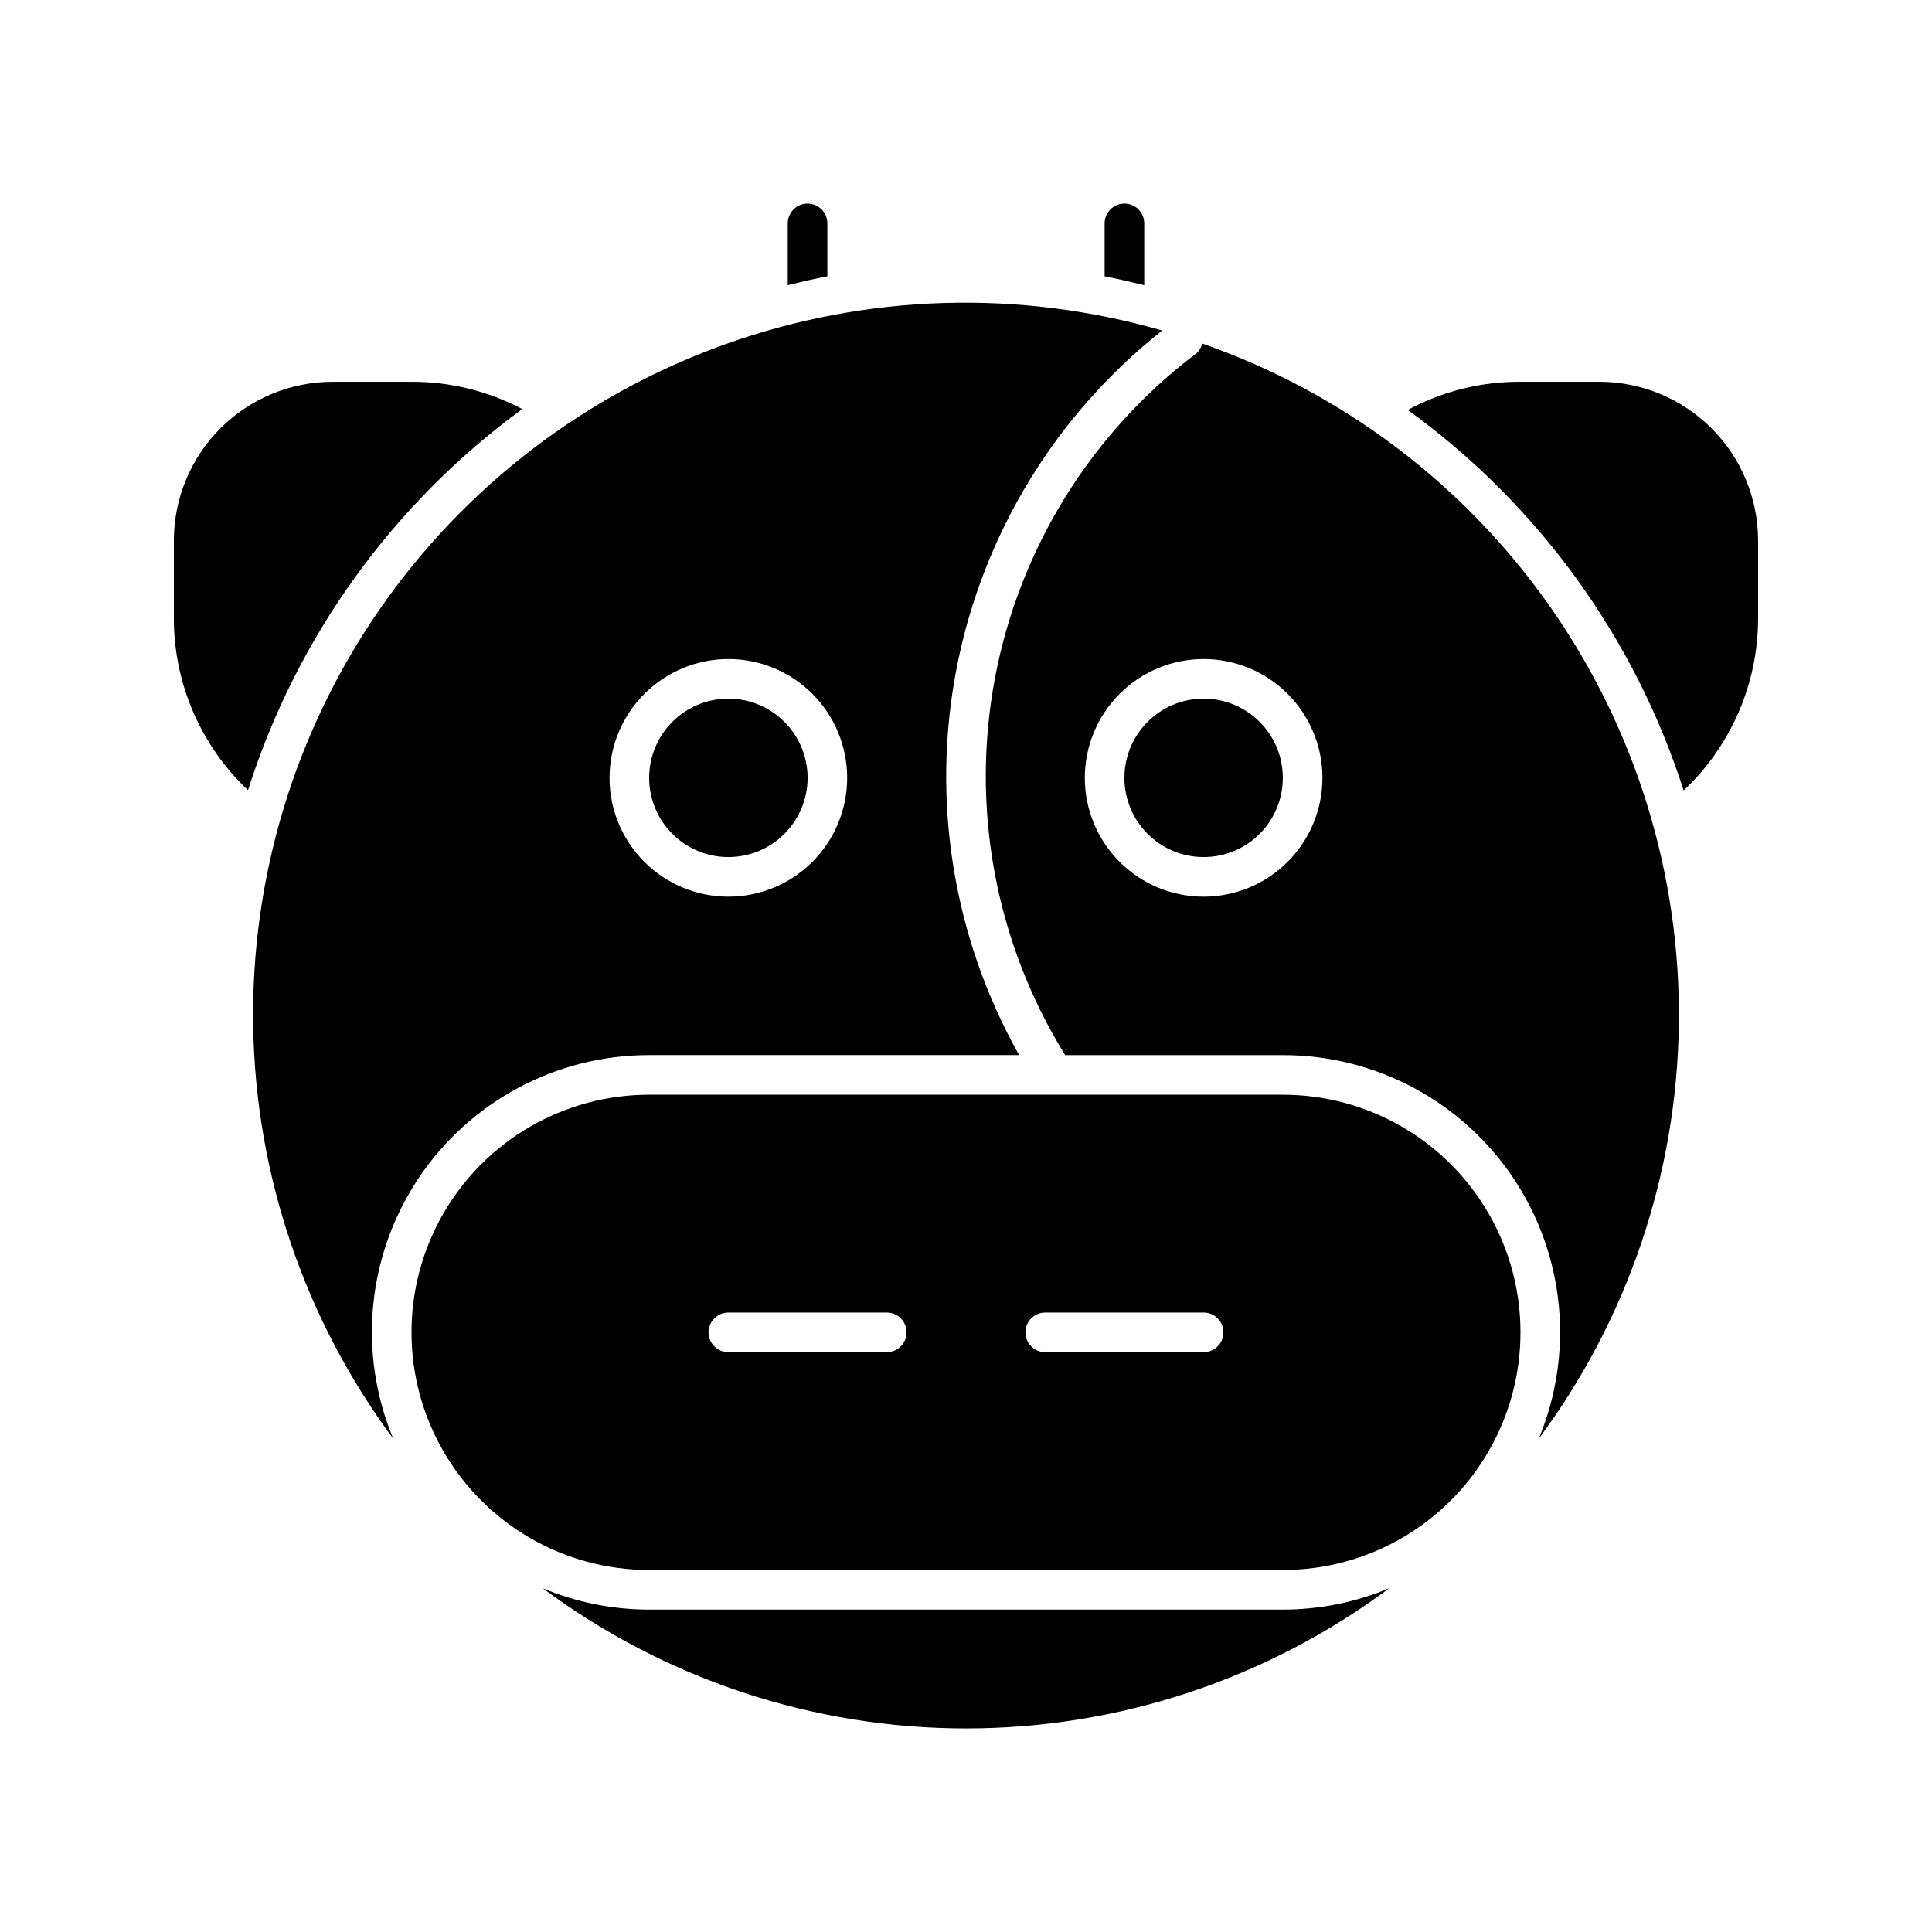 <?xml version="1.0" encoding="UTF-8"?>
<!-- Uploaded to: SVG Repo, www.svgrepo.com, Generator: SVG Repo Mixer Tools -->
<svg fill="#000000" width="800px" height="800px" version="1.1" viewBox="144 144 512 512" xmlns="http://www.w3.org/2000/svg">
 <g>
  <path d="m483.96 350.14c0 11.594-9.398 20.992-20.988 20.992-11.594 0-20.992-9.398-20.992-20.992s9.398-20.992 20.992-20.992c11.59 0 20.988 9.398 20.988 20.992"/>
  <path d="m358.02 350.14c0 11.594-9.398 20.992-20.992 20.992s-20.992-9.398-20.992-20.992 9.398-20.992 20.992-20.992 20.992 9.398 20.992 20.992"/>
  <path d="m483.96 434.11h-167.93c-22.5 0-43.289 12.004-54.539 31.488s-11.25 43.492 0 62.977 32.039 31.488 54.539 31.488h167.94-0.004c22.5 0 43.293-12.004 54.539-31.488 11.25-19.484 11.25-43.492 0-62.977-11.246-19.484-32.039-31.488-54.539-31.488zm-104.96 68.223-41.98 0.004c-2.898 0-5.25-2.352-5.25-5.25 0-2.898 2.352-5.246 5.25-5.246h41.984c2.898 0 5.246 2.348 5.246 5.246 0 2.898-2.348 5.25-5.246 5.25zm83.969 0-41.98 0.004c-2.898 0-5.25-2.352-5.25-5.25 0-2.898 2.352-5.246 5.25-5.246h41.984c2.898 0 5.246 2.348 5.246 5.246 0 2.898-2.348 5.25-5.246 5.25z"/>
  <path d="m316.03 423.61h98.047c-17.582-31.273-23.426-67.801-16.473-103 6.949-35.199 26.238-66.762 54.387-89.008-37.918-10.934-78.309-9.703-115.49 3.523-37.184 13.223-69.281 37.777-91.777 70.199-22.496 32.426-34.258 71.09-33.629 110.55 0.629 39.461 13.613 77.727 37.133 109.42-9.469-22.668-6.969-48.566 6.66-69.004 13.629-20.438 36.578-32.703 61.145-32.676zm20.992-104.96c8.352 0 16.359 3.32 22.266 9.223 5.902 5.906 9.223 13.918 9.223 22.266 0 8.352-3.32 16.363-9.223 22.266-5.906 5.906-13.914 9.223-22.266 9.223-8.352 0-16.363-3.316-22.266-9.223-5.906-5.902-9.223-13.914-9.223-22.266 0.008-8.348 3.328-16.352 9.23-22.254 5.906-5.902 13.91-9.223 22.258-9.234z"/>
  <path d="m462.6 235.04c-0.23 0.992-0.758 1.891-1.512 2.574-27.945 21.086-47.004 51.848-53.445 86.258-6.441 34.406 0.203 69.98 18.629 99.746h57.691c24.566-0.027 47.516 12.238 61.145 32.676s16.129 46.336 6.66 69.004c23.586-31.754 36.578-70.121 37.141-109.67 0.562-39.547-11.336-78.27-34.004-110.68-22.668-32.41-54.961-56.867-92.305-69.902zm0.375 146.59c-8.352 0-16.363-3.316-22.266-9.223-5.906-5.902-9.223-13.914-9.223-22.266 0-8.348 3.316-16.359 9.223-22.266 5.902-5.902 13.914-9.223 22.266-9.223 8.348 0 16.359 3.32 22.262 9.223 5.906 5.906 9.223 13.918 9.223 22.266-0.008 8.352-3.328 16.355-9.23 22.258-5.902 5.902-13.906 9.223-22.254 9.23z"/>
  <path d="m316.03 570.56c-9.688 0-19.273-1.926-28.207-5.668 32.422 24.129 71.758 37.16 112.18 37.16 40.414 0 79.75-13.031 112.17-37.16-8.93 3.742-18.52 5.668-28.207 5.668z"/>
  <path d="m363.26 203.2c0-2.898-2.348-5.25-5.246-5.25s-5.25 2.352-5.25 5.25v16.375c3.477-0.852 6.949-1.68 10.496-2.348z"/>
  <path d="m447.23 203.2c0-2.898-2.348-5.25-5.246-5.25s-5.25 2.352-5.25 5.25v14.031c3.547 0.664 7.019 1.5 10.496 2.348z"/>
  <path d="m567.93 245.18h-20.992c-10.422-0.051-20.695 2.516-29.875 7.457 34.508 24.953 60.129 60.289 73.121 100.84 12.516-11.762 19.648-28.152 19.73-45.324v-20.992c-0.031-11.125-4.465-21.785-12.332-29.652-7.867-7.867-18.527-12.301-29.652-12.332z"/>
  <path d="m282.41 252.41c-9.047-4.777-19.129-7.262-29.359-7.227h-20.992c-11.125 0.031-21.785 4.465-29.652 12.332-7.867 7.867-12.301 18.527-12.332 29.652v20.992c0.078 17.137 7.18 33.496 19.645 45.258 12.875-40.543 38.336-75.922 72.691-101.01z"/>
 </g>
</svg>